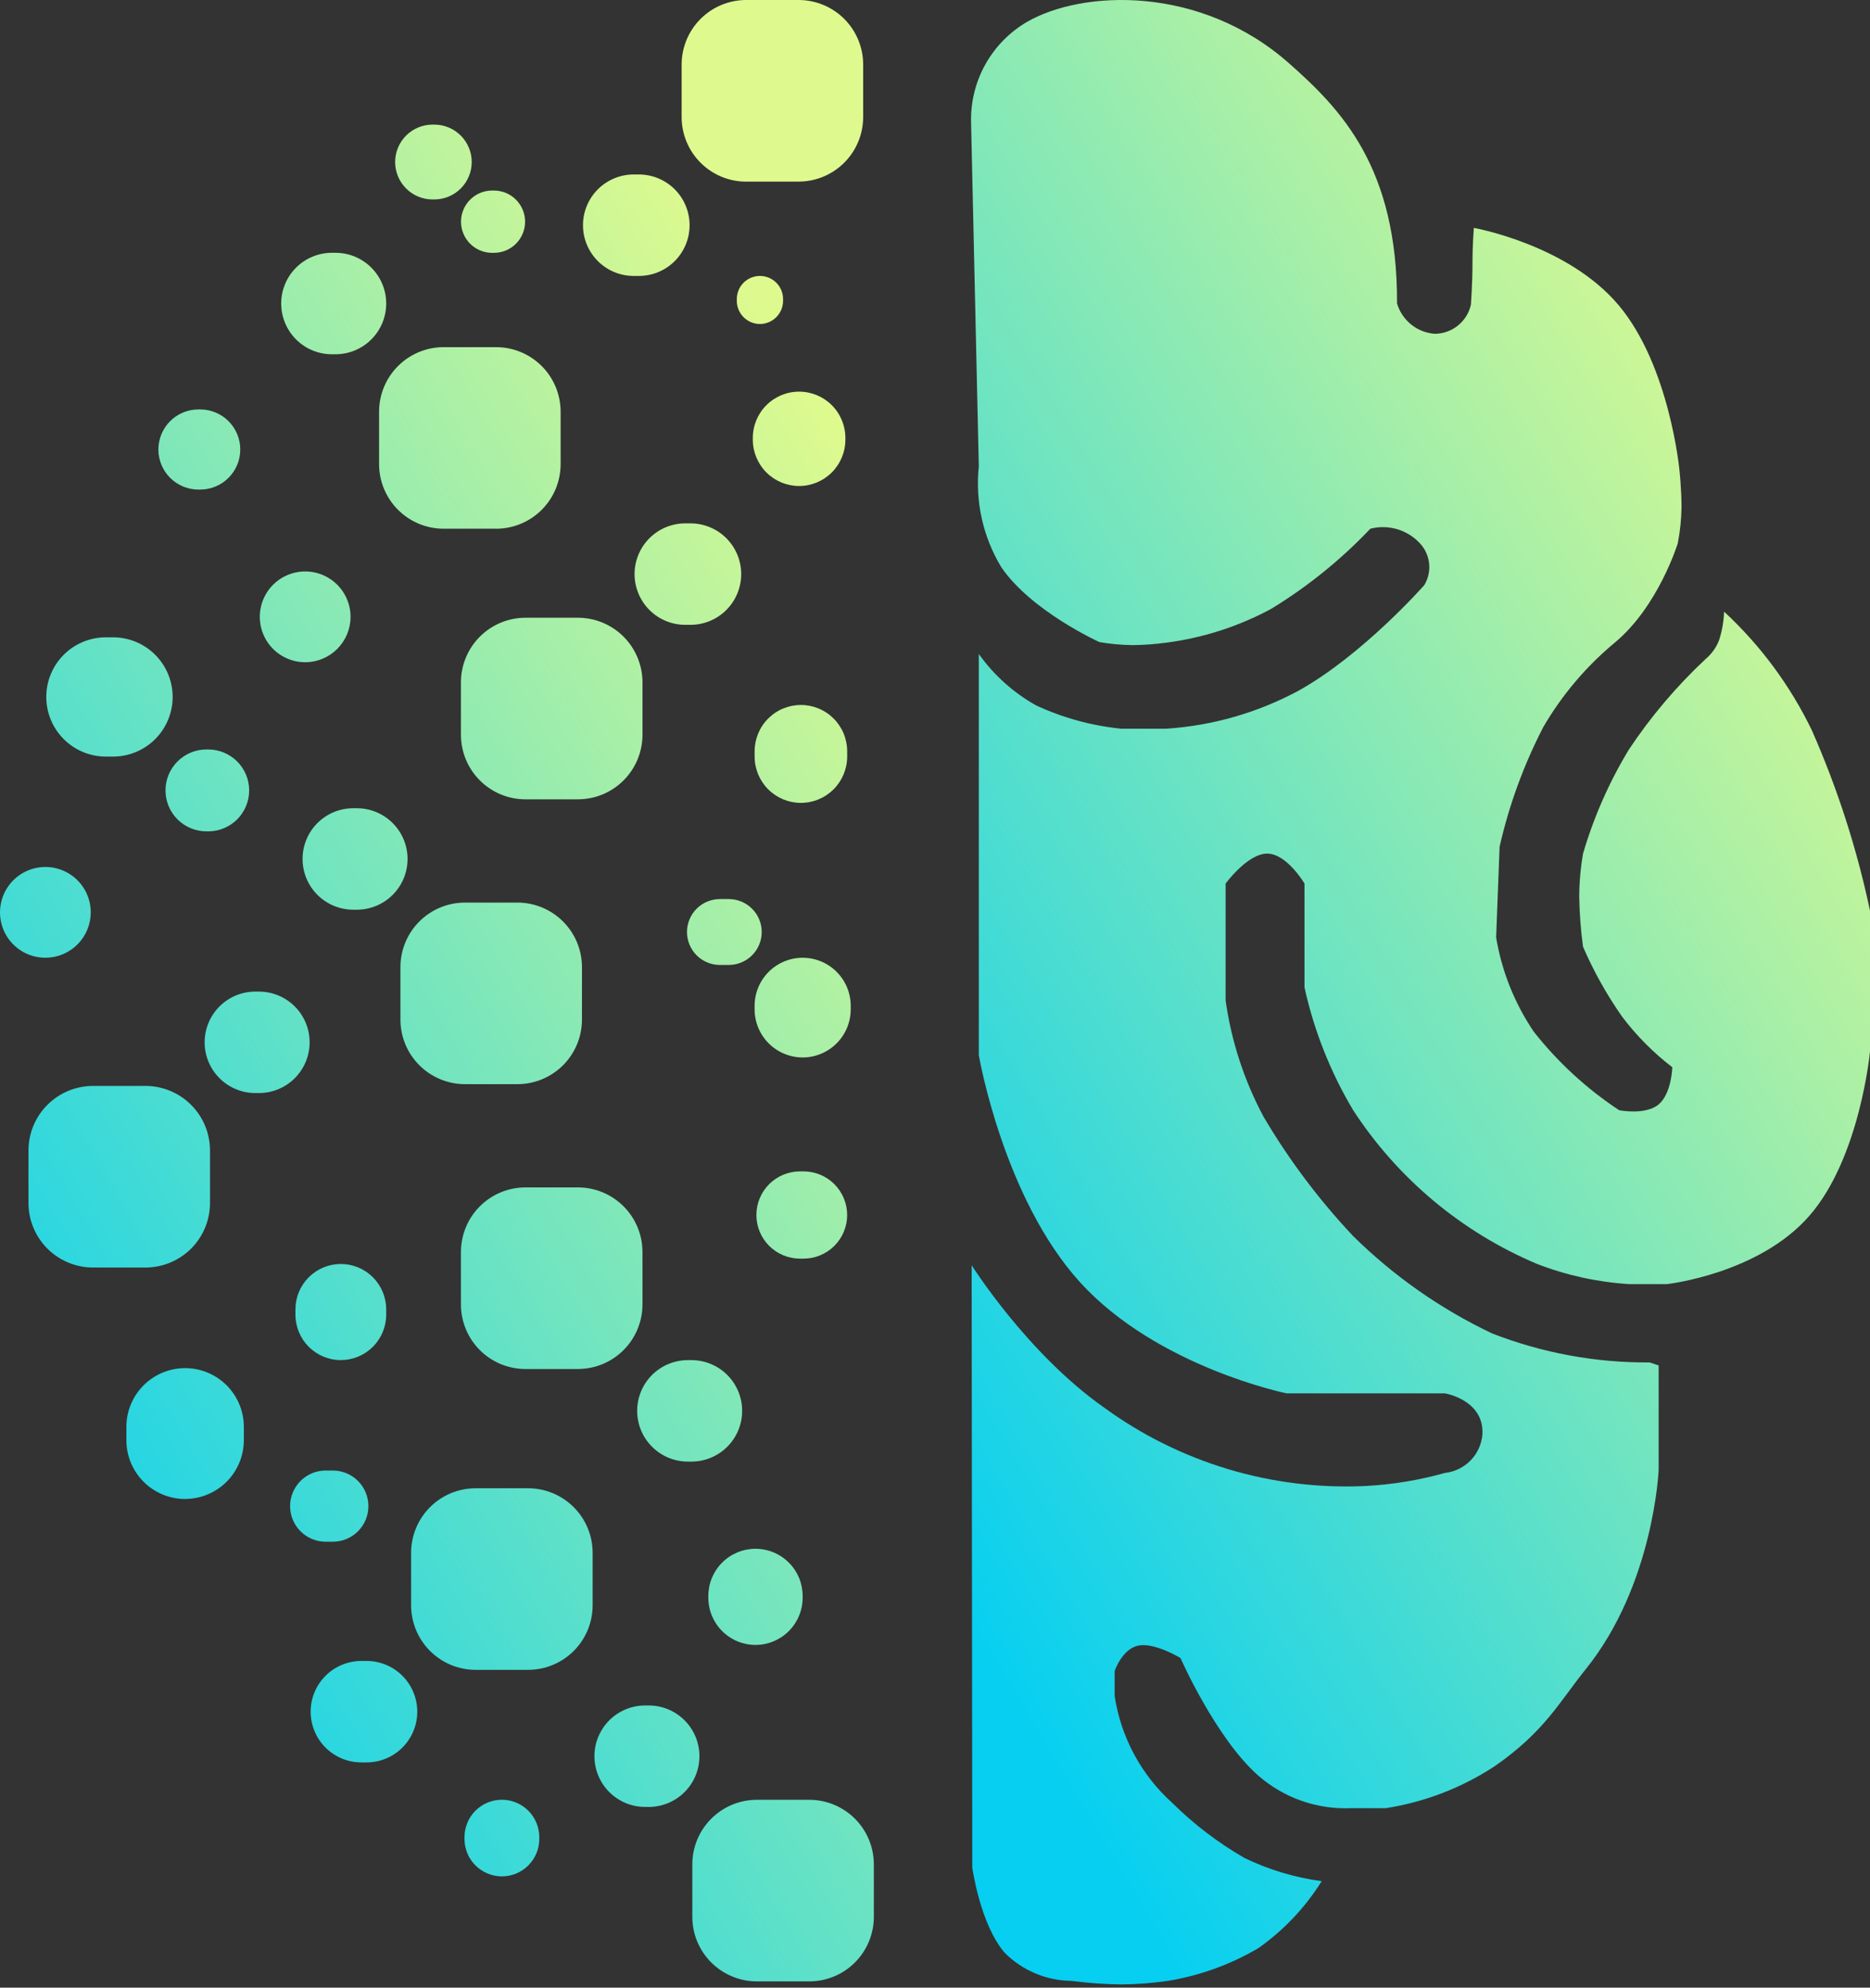 <svg width="543" height="577" viewBox="0 0 543 577" fill="none" xmlns="http://www.w3.org/2000/svg">
<rect x="0" y="0" width="543" height="577" fill="#333333" stroke="none"/>
<path d="M235.016 575.181H219.756C214.792 575.175 210.033 573.201 206.523 569.69C203.012 566.18 201.038 561.421 201.032 556.457V541.193C201.038 536.229 203.012 531.469 206.523 527.959C210.033 524.449 214.792 522.474 219.756 522.468H235.016C239.981 522.474 244.74 524.449 248.25 527.959C251.76 531.469 253.735 536.229 253.741 541.193V556.457C253.735 561.421 251.76 566.18 248.25 569.69C244.74 573.201 239.981 575.175 235.016 575.181ZM145.735 544.694C142.855 544.694 140.093 543.55 138.056 541.513C136.019 539.477 134.875 536.714 134.875 533.834V533.314C134.875 530.433 136.019 527.671 138.056 525.634C140.093 523.598 142.855 522.453 145.735 522.453C148.615 522.453 151.378 523.598 153.414 525.634C155.451 527.671 156.595 530.433 156.595 533.314V533.834C156.595 536.714 155.451 539.477 153.414 541.513C151.378 543.55 148.615 544.694 145.735 544.694ZM188.367 524.539H187.337C183.431 524.539 179.684 522.988 176.922 520.225C174.16 517.463 172.608 513.717 172.608 509.811C172.608 505.905 174.16 502.158 176.922 499.396C179.684 496.634 183.431 495.082 187.337 495.082H188.367C190.301 495.082 192.216 495.463 194.003 496.203C195.79 496.944 197.414 498.028 198.781 499.396C200.149 500.764 201.234 502.387 201.974 504.174C202.714 505.961 203.095 507.877 203.095 509.811C203.095 511.745 202.714 513.66 201.974 515.447C201.234 517.234 200.149 518.858 198.781 520.225C197.414 521.593 195.79 522.678 194.003 523.418C192.216 524.158 190.301 524.539 188.367 524.539ZM106.201 511.616H105.167C103.213 511.647 101.273 511.289 99.459 510.563C97.645 509.837 95.993 508.757 94.601 507.386C93.208 506.016 92.102 504.382 91.347 502.58C90.592 500.777 90.204 498.843 90.204 496.889C90.204 494.935 90.592 493.001 91.347 491.199C92.102 489.396 93.208 487.762 94.601 486.392C95.993 485.021 97.645 483.941 99.459 483.215C101.273 482.489 103.213 482.131 105.167 482.162H106.201C108.154 482.131 110.095 482.489 111.909 483.215C113.723 483.941 115.374 485.021 116.767 486.392C118.159 487.762 119.265 489.396 120.02 491.199C120.775 493.001 121.164 494.935 121.164 496.889C121.164 498.843 120.775 500.777 120.02 502.58C119.265 504.382 118.159 506.016 116.767 507.386C115.374 508.757 113.723 509.837 111.909 510.563C110.095 511.289 108.154 511.647 106.201 511.616ZM153.367 484.743H138.099C133.135 484.738 128.375 482.763 124.865 479.253C121.354 475.743 119.38 470.983 119.375 466.018V450.754C119.381 445.79 121.356 441.031 124.866 437.521C128.376 434.011 133.135 432.036 138.099 432.03H153.363C158.328 432.036 163.087 434.011 166.597 437.521C170.107 441.031 172.082 445.79 172.088 450.754V466.018C172.084 470.983 170.11 475.743 166.601 479.254C163.091 482.765 158.332 484.737 153.367 484.743ZM219.374 477.511C215.743 477.507 212.261 476.063 209.693 473.494C207.126 470.926 205.682 467.444 205.679 463.813V463.296C205.679 459.664 207.122 456.18 209.69 453.612C212.259 451.044 215.742 449.601 219.374 449.601C223.006 449.601 226.49 451.044 229.058 453.612C231.626 456.18 233.069 459.664 233.069 463.296V463.813C233.065 467.444 231.621 470.925 229.054 473.493C226.486 476.061 223.005 477.506 219.374 477.511ZM96.64 447.552H94.573C91.832 447.552 89.203 446.463 87.264 444.525C85.326 442.587 84.237 439.958 84.237 437.217C84.237 434.475 85.326 431.846 87.264 429.908C89.203 427.97 91.832 426.881 94.573 426.881H96.64C99.381 426.881 102.01 427.97 103.948 429.908C105.887 431.846 106.976 434.475 106.976 437.217C106.976 439.958 105.887 442.587 103.948 444.525C102.01 446.463 99.381 447.552 96.64 447.552ZM53.746 435.149C49.224 435.142 44.888 433.341 41.692 430.141C38.496 426.941 36.701 422.603 36.7 418.08V414.463C36.666 412.202 37.083 409.958 37.924 407.859C38.766 405.761 40.017 403.851 41.604 402.241C43.191 400.63 45.082 399.351 47.167 398.478C49.253 397.606 51.491 397.156 53.752 397.156C56.013 397.156 58.251 397.606 60.337 398.478C62.422 399.351 64.313 400.63 65.9 402.241C67.487 403.851 68.737 405.761 69.579 407.859C70.421 409.958 70.838 412.202 70.804 414.463V418.08C70.799 422.603 69 426.939 65.801 430.137C62.602 433.334 58.265 435.131 53.742 435.134L53.746 435.149ZM200.773 424.289H199.744C195.837 424.289 192.091 422.738 189.329 419.975C186.567 417.213 185.015 413.467 185.015 409.561C185.015 405.655 186.567 401.908 189.329 399.146C192.091 396.384 195.837 394.832 199.744 394.832H200.773C204.68 394.832 208.426 396.384 211.188 399.146C213.95 401.908 215.502 405.655 215.502 409.561C215.502 413.467 213.95 417.213 211.188 419.975C208.426 422.738 204.68 424.289 200.773 424.289ZM167.837 397.416H152.569C147.605 397.411 142.845 395.437 139.335 391.926C135.824 388.416 133.85 383.656 133.845 378.692V363.42C133.851 358.456 135.826 353.697 139.336 350.187C142.846 346.677 147.605 344.702 152.569 344.696H167.834C172.798 344.702 177.557 346.677 181.067 350.187C184.577 353.697 186.552 358.456 186.558 363.42V378.684C186.552 383.649 184.577 388.408 181.067 391.918C177.557 395.428 172.798 397.403 167.834 397.409L167.837 397.416ZM98.966 394.832C95.472 394.828 92.123 393.439 89.653 390.969C87.182 388.5 85.792 385.151 85.787 381.658V380.104C85.787 378.373 86.128 376.659 86.79 375.061C87.453 373.462 88.423 372.009 89.647 370.785C90.871 369.562 92.324 368.591 93.922 367.929C95.521 367.266 97.235 366.926 98.966 366.926C100.696 366.926 102.41 367.266 104.009 367.929C105.607 368.591 107.06 369.562 108.284 370.785C109.508 372.009 110.478 373.462 111.141 375.061C111.803 376.659 112.144 378.373 112.144 380.104V381.654C112.138 385.147 110.747 388.494 108.277 390.963C105.807 393.432 102.458 394.821 98.966 394.825V394.832ZM42.257 367.952H26.993C22.029 367.946 17.27 365.971 13.759 362.461C10.249 358.951 8.275 354.191 8.269 349.227V333.963C8.275 328.999 10.249 324.24 13.759 320.73C17.27 317.219 22.029 315.245 26.993 315.239H42.257C47.221 315.245 51.98 317.219 55.491 320.73C59.001 324.24 60.975 328.999 60.981 333.963V349.227C60.976 354.192 59.002 358.951 55.492 362.462C51.981 365.972 47.221 367.947 42.257 367.952ZM233.327 365.371H232.298C228.939 365.371 225.718 364.037 223.343 361.662C220.969 359.288 219.634 356.067 219.634 352.708C219.634 349.35 220.969 346.129 223.343 343.754C225.718 341.379 228.939 340.045 232.298 340.045H233.327C236.686 340.045 239.907 341.379 242.282 343.754C244.657 346.129 245.991 349.35 245.991 352.708C245.991 356.067 244.657 359.288 242.282 361.662C239.907 364.037 236.686 365.371 233.327 365.371ZM75.193 317.306H74.148C70.242 317.306 66.496 315.754 63.734 312.992C60.971 310.23 59.42 306.484 59.42 302.577C59.42 298.671 60.971 294.925 63.734 292.163C66.496 289.401 70.242 287.849 74.148 287.849H75.182C79.088 287.849 82.834 289.401 85.597 292.163C88.359 294.925 89.91 298.671 89.91 302.577C89.91 306.484 88.359 310.23 85.597 312.992C82.834 315.754 79.088 317.306 75.182 317.306H75.193ZM150.266 314.722H134.999C130.034 314.716 125.275 312.742 121.765 309.231C118.255 305.721 116.28 300.962 116.274 295.998V280.737C116.28 275.773 118.255 271.014 121.765 267.504C125.275 263.994 130.034 262.019 134.999 262.013H150.263C155.227 262.019 159.986 263.994 163.496 267.504C167.006 271.014 168.981 275.773 168.987 280.737V295.998C168.981 300.961 167.007 305.72 163.498 309.23C159.988 312.74 155.23 314.715 150.266 314.722ZM233.073 306.97C229.373 306.966 225.827 305.495 223.211 302.879C220.595 300.263 219.123 296.716 219.119 293.017V291.983C219.119 288.283 220.59 284.734 223.206 282.117C225.823 279.5 229.372 278.03 233.073 278.03C236.773 278.03 240.323 279.5 242.939 282.117C245.556 284.734 247.026 288.283 247.026 291.983V293.017C247.022 296.716 245.551 300.263 242.935 302.879C240.319 305.495 236.772 306.966 233.073 306.97ZM211.622 280.116H209.042C206.506 280.116 204.075 279.109 202.282 277.316C200.489 275.523 199.481 273.091 199.481 270.555C199.481 268.02 200.489 265.588 202.282 263.795C204.075 262.002 206.506 260.995 209.042 260.995H211.622C214.158 260.995 216.59 262.002 218.383 263.795C220.176 265.588 221.183 268.02 221.183 270.555C221.183 273.091 220.176 275.523 218.383 277.316C216.59 279.109 214.158 280.116 211.622 280.116ZM13.178 278.03C10.572 278.03 8.024 277.257 5.856 275.809C3.689 274.361 2 272.302 1.003 269.894C0.005 267.486 -0.255 264.836 0.253 262.279C0.762 259.723 2.018 257.375 3.861 255.532C5.705 253.689 8.053 252.434 10.61 251.926C13.166 251.418 15.816 251.68 18.224 252.678C20.632 253.676 22.69 255.365 24.137 257.533C25.585 259.701 26.357 262.249 26.356 264.855C26.351 268.349 24.961 271.697 22.491 274.167C20.02 276.637 16.671 278.026 13.178 278.03ZM103.617 264.08H102.583C98.677 264.08 94.93 262.529 92.168 259.766C89.406 257.004 87.855 253.258 87.855 249.352C87.855 245.445 89.406 241.699 92.168 238.937C94.93 236.175 98.677 234.623 102.583 234.623H103.617C107.523 234.623 111.269 236.175 114.031 238.937C116.793 241.699 118.345 245.445 118.345 249.352C118.345 253.258 116.793 257.004 114.031 259.766C111.269 262.529 107.523 264.08 103.617 264.08ZM60.465 241.338H59.944C56.792 241.338 53.768 240.085 51.539 237.856C49.31 235.627 48.058 232.604 48.058 229.452C48.058 226.299 49.31 223.276 51.539 221.047C53.768 218.818 56.792 217.565 59.944 217.565H60.465C63.617 217.565 66.64 218.818 68.869 221.047C71.099 223.276 72.351 226.299 72.351 229.452C72.351 232.604 71.099 235.627 68.869 237.856C66.64 240.085 63.617 241.338 60.465 241.338ZM232.556 233.073C228.994 233.068 225.58 231.651 223.062 229.132C220.544 226.613 219.127 223.198 219.123 219.636V218.086C219.123 216.321 219.471 214.574 220.146 212.944C220.821 211.314 221.811 209.833 223.059 208.585C224.306 207.337 225.788 206.347 227.418 205.672C229.048 204.997 230.795 204.649 232.56 204.649C234.324 204.649 236.072 204.997 237.702 205.672C239.332 206.347 240.813 207.337 242.061 208.585C243.309 209.833 244.298 211.314 244.974 212.944C245.649 214.574 245.996 216.321 245.996 218.086V219.636C245.992 223.199 244.575 226.615 242.055 229.134C239.535 231.653 236.119 233.07 232.556 233.073ZM167.837 232.039H152.569C147.605 232.033 142.846 230.059 139.336 226.548C135.826 223.038 133.851 218.279 133.845 213.315V198.051C133.851 193.087 135.826 188.328 139.336 184.817C142.846 181.307 147.605 179.332 152.569 179.327H167.834C172.798 179.332 177.557 181.307 181.067 184.817C184.577 188.328 186.552 193.087 186.558 198.051V213.311C186.552 218.275 184.577 223.035 181.067 226.545C177.557 230.055 172.798 232.03 167.834 232.035L167.837 232.039ZM32.816 219.633H30.749C26.157 219.633 21.754 217.809 18.507 214.562C15.261 211.315 13.437 206.912 13.437 202.32C13.437 197.728 15.261 193.325 18.507 190.078C21.754 186.831 26.157 185.008 30.749 185.008H32.82C37.412 185.008 41.815 186.831 45.062 190.078C48.309 193.325 50.133 197.728 50.133 202.32C50.133 206.912 48.309 211.315 45.062 214.562C41.815 217.809 37.412 219.633 32.82 219.633H32.816ZM88.615 192.243C86.008 192.243 83.46 191.47 81.293 190.022C79.126 188.574 77.437 186.515 76.44 184.107C75.442 181.699 75.181 179.05 75.69 176.493C76.198 173.937 77.453 171.589 79.296 169.746C81.139 167.903 83.487 166.648 86.044 166.139C88.6 165.631 91.25 165.892 93.658 166.889C96.066 167.887 98.124 169.576 99.572 171.743C101.02 173.91 101.793 176.458 101.793 179.064C101.789 182.556 100.401 185.904 97.933 188.374C95.465 190.845 92.118 192.236 88.626 192.243H88.615ZM200.242 181.382H199.227C197.273 181.414 195.333 181.056 193.519 180.33C191.705 179.604 190.053 178.524 188.661 177.153C187.268 175.783 186.162 174.149 185.407 172.346C184.652 170.544 184.263 168.61 184.263 166.656C184.263 164.702 184.652 162.767 185.407 160.965C186.162 159.163 187.268 157.529 188.661 156.158C190.053 154.788 191.705 153.708 193.519 152.982C195.333 152.256 197.273 151.898 199.227 151.929H200.26C202.214 151.898 204.154 152.256 205.968 152.982C207.782 153.708 209.434 154.788 210.826 156.158C212.219 157.529 213.325 159.163 214.08 160.965C214.835 162.767 215.224 164.702 215.224 166.656C215.224 168.61 214.835 170.544 214.08 172.346C213.325 174.149 212.219 175.783 210.826 177.153C209.434 178.524 207.782 179.604 205.968 180.33C204.154 181.056 202.214 181.414 200.26 181.382H200.242ZM144.069 153.48H128.801C123.837 153.474 119.078 151.499 115.567 147.989C112.057 144.479 110.082 139.719 110.077 134.755V119.499C110.081 114.534 112.056 109.774 115.566 106.264C119.077 102.754 123.836 100.779 128.801 100.774H144.065C149.029 100.779 153.789 102.754 157.3 106.264C160.81 109.774 162.784 114.534 162.789 119.499V134.763C162.783 139.727 160.809 144.486 157.298 147.996C153.788 151.506 149.029 153.481 144.065 153.487L144.069 153.48ZM58.139 142.114H57.618C54.535 142.114 51.577 140.889 49.396 138.708C47.216 136.527 45.991 133.57 45.991 130.486C45.991 127.402 47.216 124.445 49.396 122.264C51.577 120.083 54.535 118.858 57.618 118.858H58.139C61.223 118.858 64.18 120.083 66.361 122.264C68.542 124.445 69.767 127.402 69.767 130.486C69.767 133.57 68.542 136.527 66.361 138.708C64.18 140.889 61.223 142.114 58.139 142.114ZM232.035 141.084C228.473 141.08 225.058 139.663 222.539 137.144C220.02 134.625 218.603 131.21 218.599 127.647V127.131C218.599 123.567 220.015 120.148 222.535 117.628C225.055 115.108 228.473 113.692 232.037 113.692C235.601 113.692 239.02 115.108 241.54 117.628C244.06 120.148 245.476 123.567 245.476 127.131V127.647C245.472 131.21 244.054 134.626 241.535 137.145C239.015 139.665 235.599 141.081 232.035 141.084ZM97.415 102.841H96.382C92.475 102.841 88.729 101.29 85.967 98.528C83.205 95.765 81.653 92.019 81.653 88.113C81.653 84.207 83.205 80.46 85.967 77.698C88.729 74.936 92.475 73.384 96.382 73.384H97.415C101.321 73.384 105.068 74.936 107.83 77.698C110.592 80.46 112.144 84.207 112.144 88.113C112.144 92.019 110.592 95.765 107.83 98.528C105.068 101.29 101.321 102.841 97.415 102.841ZM220.67 94.056C218.889 94.051 217.183 93.342 215.923 92.083C214.664 90.824 213.954 89.118 213.948 87.338V86.821C213.948 85.939 214.122 85.065 214.459 84.25C214.797 83.435 215.292 82.694 215.916 82.07C216.539 81.447 217.28 80.952 218.095 80.614C218.91 80.276 219.784 80.103 220.666 80.103C221.548 80.103 222.422 80.276 223.237 80.614C224.052 80.952 224.793 81.447 225.417 82.07C226.04 82.694 226.535 83.435 226.873 84.25C227.211 85.065 227.384 85.939 227.384 86.821V87.338C227.377 89.116 226.668 90.82 225.41 92.078C224.152 93.336 222.449 94.049 220.67 94.056ZM185.266 80.103H184.247C182.294 80.134 180.353 79.776 178.539 79.05C176.725 78.324 175.074 77.244 173.681 75.873C172.289 74.503 171.183 72.869 170.428 71.067C169.673 69.264 169.284 67.33 169.284 65.376C169.284 63.422 169.673 61.488 170.428 59.685C171.183 57.883 172.289 56.249 173.681 54.879C175.074 53.508 176.725 52.428 178.539 51.702C180.353 50.976 182.294 50.618 184.247 50.649H185.277C187.231 50.618 189.171 50.976 190.985 51.702C192.799 52.428 194.451 53.508 195.843 54.879C197.236 56.249 198.342 57.883 199.097 59.685C199.852 61.488 200.241 63.422 200.241 65.376C200.241 67.33 199.852 69.264 199.097 71.067C198.342 72.869 197.236 74.503 195.843 75.873C194.451 77.244 192.799 78.324 190.985 79.05C189.171 79.776 187.231 80.134 185.277 80.103H185.266ZM143.428 73.399H142.908C140.509 73.399 138.209 72.447 136.513 70.75C134.817 69.054 133.864 66.754 133.864 64.356C133.864 61.957 134.817 59.657 136.513 57.961C138.209 56.264 140.509 55.312 142.908 55.312H143.428C145.827 55.312 148.127 56.264 149.823 57.961C151.519 59.657 152.472 61.957 152.472 64.356C152.472 66.754 151.519 69.054 149.823 70.75C148.127 72.447 145.827 73.399 143.428 73.399ZM126.116 57.896H125.599C122.719 57.896 119.956 56.751 117.92 54.715C115.883 52.678 114.739 49.916 114.739 47.035C114.739 44.155 115.883 41.393 117.92 39.356C119.956 37.32 122.719 36.175 125.599 36.175H126.116C128.996 36.175 131.758 37.32 133.795 39.356C135.832 41.393 136.976 44.155 136.976 47.035C136.976 49.916 135.832 52.678 133.795 54.715C131.758 56.751 128.996 57.896 126.116 57.896ZM231.934 52.728H216.655C211.691 52.722 206.932 50.747 203.422 47.237C199.912 43.727 197.937 38.968 197.931 34.003V18.724C197.937 13.76 199.912 9.001 203.422 5.491C206.932 1.981 211.691 0.006 216.655 0L231.916 0C236.88 0.006 241.639 1.981 245.149 5.491C248.659 9.001 250.634 13.76 250.64 18.724V33.988C250.634 38.953 248.659 43.712 245.149 47.222C241.639 50.732 236.88 52.707 231.916 52.713L231.934 52.728Z" fill="url(#paint0_linear_32_3)"/>
<path d="M281.982 35.745C281.789 29.839 283.196 23.991 286.053 18.819C288.909 13.646 293.11 9.342 298.212 6.362C314.315 -2.941 348.54 -4.419 374.324 18.394C389.202 31.561 405.841 48.417 405.658 88.071C406.368 90.481 407.795 92.616 409.75 94.194C411.705 95.772 414.094 96.716 416.6 96.901C419.053 96.89 421.432 96.046 423.343 94.507C425.255 92.968 426.587 90.825 427.121 88.43C427.121 88.43 427.571 82.166 427.571 76.545C427.571 70.924 427.973 66.156 427.973 66.156C427.973 66.156 455.234 70.994 470.037 88.625C484.841 106.256 487.672 136.504 487.672 136.504C487.672 136.504 488.268 142.009 488.268 147.27C488.22 150.791 487.853 154.3 487.171 157.755C487.171 157.755 481.554 176.053 468.871 186.568C460.576 193.457 453.555 201.748 448.128 211.064C442.448 222.055 438.187 233.722 435.445 245.786L434.439 272.15C436.076 281.957 439.814 291.295 445.392 299.525C452.382 308.386 460.743 316.071 470.162 322.29C470.162 322.29 477.689 323.788 481.542 320.672C485.396 317.557 485.594 309.812 485.594 309.812C480.11 305.606 475.217 300.681 471.047 295.17C466.574 288.798 462.763 281.987 459.673 274.843C459.014 270.028 458.646 265.179 458.569 260.32C458.583 256.122 458.953 251.933 459.673 247.797C462.78 237.199 467.252 227.05 472.978 217.606C479.375 207.979 486.88 199.133 495.333 191.25C497.032 189.811 498.345 187.972 499.155 185.898C500.036 183.199 500.534 180.389 500.629 177.551C511.177 187.322 519.807 198.977 526.075 211.918C533.522 228.766 539.193 246.344 543 264.368V305.239C543 305.239 540.124 336.074 525.38 352.956C510.636 369.838 484.048 372.767 484.048 372.767H472.981C463.848 372.186 454.861 370.212 446.325 366.913C424.47 357.696 405.869 342.151 392.92 322.279C386.329 311.233 381.561 299.199 378.793 286.638V256.493C378.793 256.493 373.664 247.794 367.949 247.794C362.235 247.794 355.888 256.493 355.888 256.493V290.428C357.546 302.244 361.278 313.674 366.911 324.192C374.265 336.666 382.986 348.279 392.916 358.818C404.677 370.425 418.305 379.974 433.229 387.069C447.829 392.762 463.377 395.625 479.048 395.506L481.63 396.367V426.701C481.63 426.701 480.248 460.03 460.441 484.581C452.813 494.033 448.592 502.583 434.088 512.668C424.52 518.97 413.71 523.141 402.388 524.898H392.222C382.381 525.305 372.761 521.914 365.349 515.427C352.991 504.53 342.785 481.319 342.785 481.319C342.785 481.319 335.334 476.754 330.563 477.701C325.792 478.649 323.666 485.109 323.666 485.109V492.344C325.482 504.303 331.388 515.26 340.379 523.351C346.661 529.576 353.721 534.961 361.389 539.368C368.45 542.78 376.011 545.047 383.785 546.086C379.005 553.747 372.735 560.37 365.346 565.56C357.276 570.298 348.401 573.508 339.168 575.03C334.647 575.684 330.084 576.03 325.516 576.065C320.689 576.008 315.871 575.663 311.085 575.03C303.844 574.951 296.92 572.046 291.79 566.935C284.608 558.696 282.322 542.129 282.322 542.129L282.143 367.285C282.143 367.285 298.216 392.824 320.393 408.455C342.453 424.61 369.391 432.698 396.702 431.366C404.455 430.942 412.136 429.67 419.613 427.573C422.44 427.257 425.07 425.966 427.048 423.923C429.027 421.88 430.232 419.211 430.456 416.376C430.985 406.384 419.613 404.489 419.613 404.489H373.618C373.618 404.489 336.028 396.824 313.667 372.284C291.307 347.744 284.217 306.303 284.217 306.303V189.838C288.607 196.013 294.318 201.13 300.937 204.817C308.714 208.407 317.034 210.677 325.556 211.535H338.663C352.102 210.65 365.195 206.89 377.056 200.51C395.78 190.088 413.583 169.847 413.583 169.847C414.753 167.906 415.238 165.628 414.958 163.379C414.678 161.13 413.65 159.04 412.039 157.444C410.243 155.597 407.989 154.258 405.508 153.562C403.026 152.867 400.403 152.841 397.908 153.486C389.384 162.472 379.709 170.29 369.134 176.738C359.664 181.85 349.336 185.18 338.663 186.561C335.427 187.003 332.165 187.24 328.899 187.272C325.665 187.237 322.439 186.944 319.252 186.397C319.252 186.397 299.507 177.472 290.766 164.676C285.441 155.893 283.142 145.606 284.22 135.391L281.982 35.745Z" fill="url(#paint1_linear_32_3)"/>
<defs>
<linearGradient id="paint0_linear_32_3" x1="41.614" y1="581.508" x2="390.75" y2="379.041" gradientUnits="userSpaceOnUse">
<stop offset="0.04" stop-color="#06CFF1"/>
<stop offset="1" stop-color="#DEFA8E"/>
</linearGradient>
<linearGradient id="paint1_linear_32_3" x1="324.774" y1="582.401" x2="679.037" y2="371.38" gradientUnits="userSpaceOnUse">
<stop offset="0.04" stop-color="#06CFF1"/>
<stop offset="1" stop-color="#DEFA8E"/>
</linearGradient>
</defs>
</svg>

